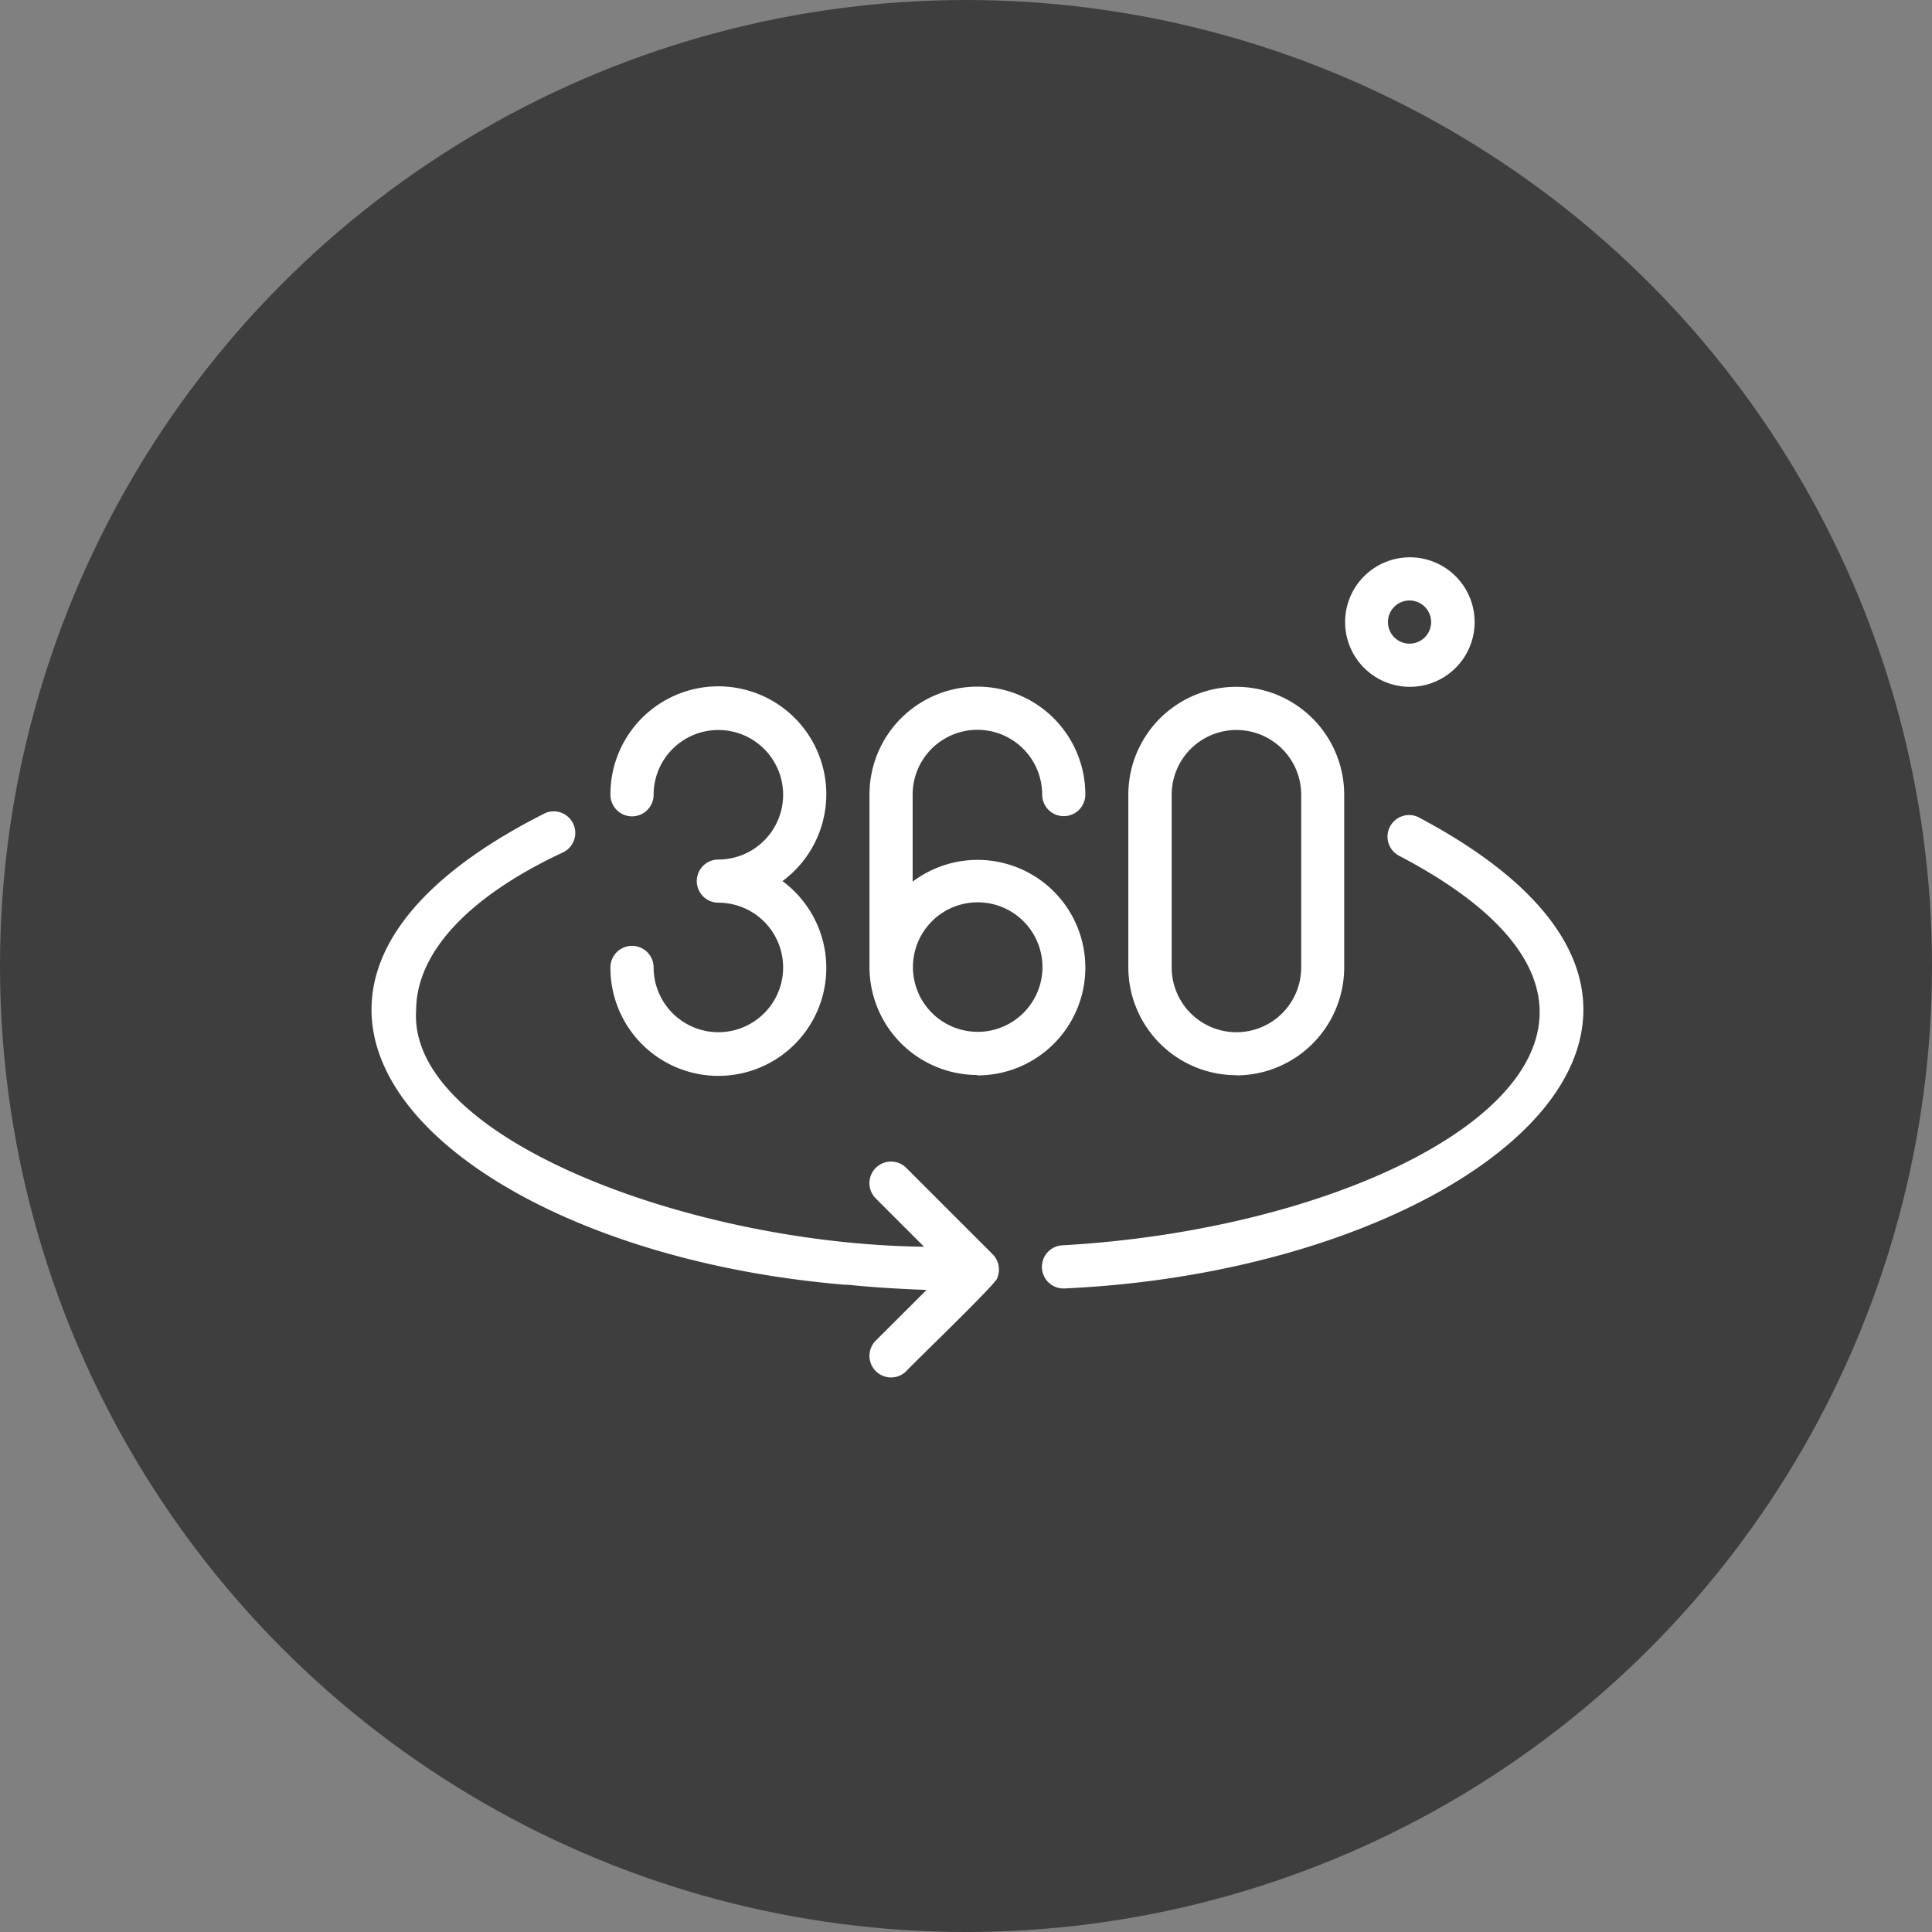 <svg xmlns="http://www.w3.org/2000/svg" xmlns:xlink="http://www.w3.org/1999/xlink" width="52" height="52" viewBox="0 0 52 52">
  <rect x="0" y="0" width="52" height="52" fill="#808080" stroke="none"/>
  <defs>
    <clipPath id="clip-path">
      <rect id="Rechteck_11" data-name="Rechteck 11" width="32.618" height="22.07" fill="#fff"/>
    </clipPath>
  </defs>
  <g id="Gruppe_36" data-name="Gruppe 36" transform="translate(-1804 -917)">
    <circle id="Ellipse_1" data-name="Ellipse 1" cx="26" cy="26" r="26" transform="translate(1804 917)" fill="#3f3e3e"/>
    <g id="Gruppe_35" data-name="Gruppe 35" transform="translate(1814 932)">
      <g id="Gruppe_34" data-name="Gruppe 34" clip-path="url(#clip-path)">
        <path id="Pfad_27" data-name="Pfad 27" d="M91.443,57.629A1.745,1.745,0,0,1,89.7,55.886a.581.581,0,0,0-1.162,0,2.905,2.905,0,1,0,4.63-2.324,2.905,2.905,0,1,0-4.63-2.324.581.581,0,0,0,1.162,0,1.743,1.743,0,1,1,1.743,1.743.581.581,0,0,0,0,1.162,1.743,1.743,0,1,1,0,3.486" transform="translate(-82.108 -44.847)" fill="#fff"/>
        <path id="Pfad_28" data-name="Pfad 28" d="M187.443,58.458a2.9,2.9,0,1,0-1.743-5.214V50.9a1.743,1.743,0,0,1,3.486,0,.581.581,0,0,0,1.162,0,2.9,2.9,0,0,0-5.81,0v4.648a2.908,2.908,0,0,0,2.9,2.9m0-4.648a1.743,1.743,0,1,1-1.73,1.729,1.743,1.743,0,0,1,1.73-1.729" transform="translate(-171.136 -44.514)" fill="#fff"/>
        <path id="Pfad_29" data-name="Pfad 29" d="M283.443,58.791a2.908,2.908,0,0,0,2.9-2.9V51.238a2.905,2.905,0,0,0-5.81,0v4.648a2.908,2.908,0,0,0,2.9,2.9M281.7,51.238a1.743,1.743,0,0,1,3.486,0v4.648a1.743,1.743,0,0,1-3.486,0Z" transform="translate(-260.164 -44.847)" fill="#fff"/>
        <path id="Pfad_30" data-name="Pfad 30" d="M12.784,106.794c.7.073,1.42.115,2.154.143L13.572,108.3a.581.581,0,0,0,.822.822c.06-.087,2.519-2.445,2.449-2.513a.585.585,0,0,0-.126-.633l-2.324-2.324a.581.581,0,0,0-.822.822l1.3,1.3C8.569,105.7.983,102.843,1.2,99.419c0-1.56,1.409-3.075,3.969-4.266A.581.581,0,0,0,4.68,94.1c-9.916,4.989-2.579,11.827,8.1,12.7" transform="translate(0 -87.218)" fill="#fff"/>
        <path id="Pfad_31" data-name="Pfad 31" d="M258.587,95.637a.581.581,0,0,0-.509,1.045c8.89,4.666.49,9.943-9.085,10.477a.581.581,0,0,0,.075,1.16h0c10.989-.5,19.518-7.391,9.518-12.681" transform="translate(-230.406 -88.641)" fill="#fff"/>
        <path id="Pfad_32" data-name="Pfad 32" d="M362.538,3.486a1.743,1.743,0,1,0-1.723-1.723,1.743,1.743,0,0,0,1.723,1.723m0-2.324a.581.581,0,1,1-.57.57.581.581,0,0,1,.57-.57" transform="translate(-334.611)" fill="#fff"/>
      </g>
    </g>
  </g>
</svg>
